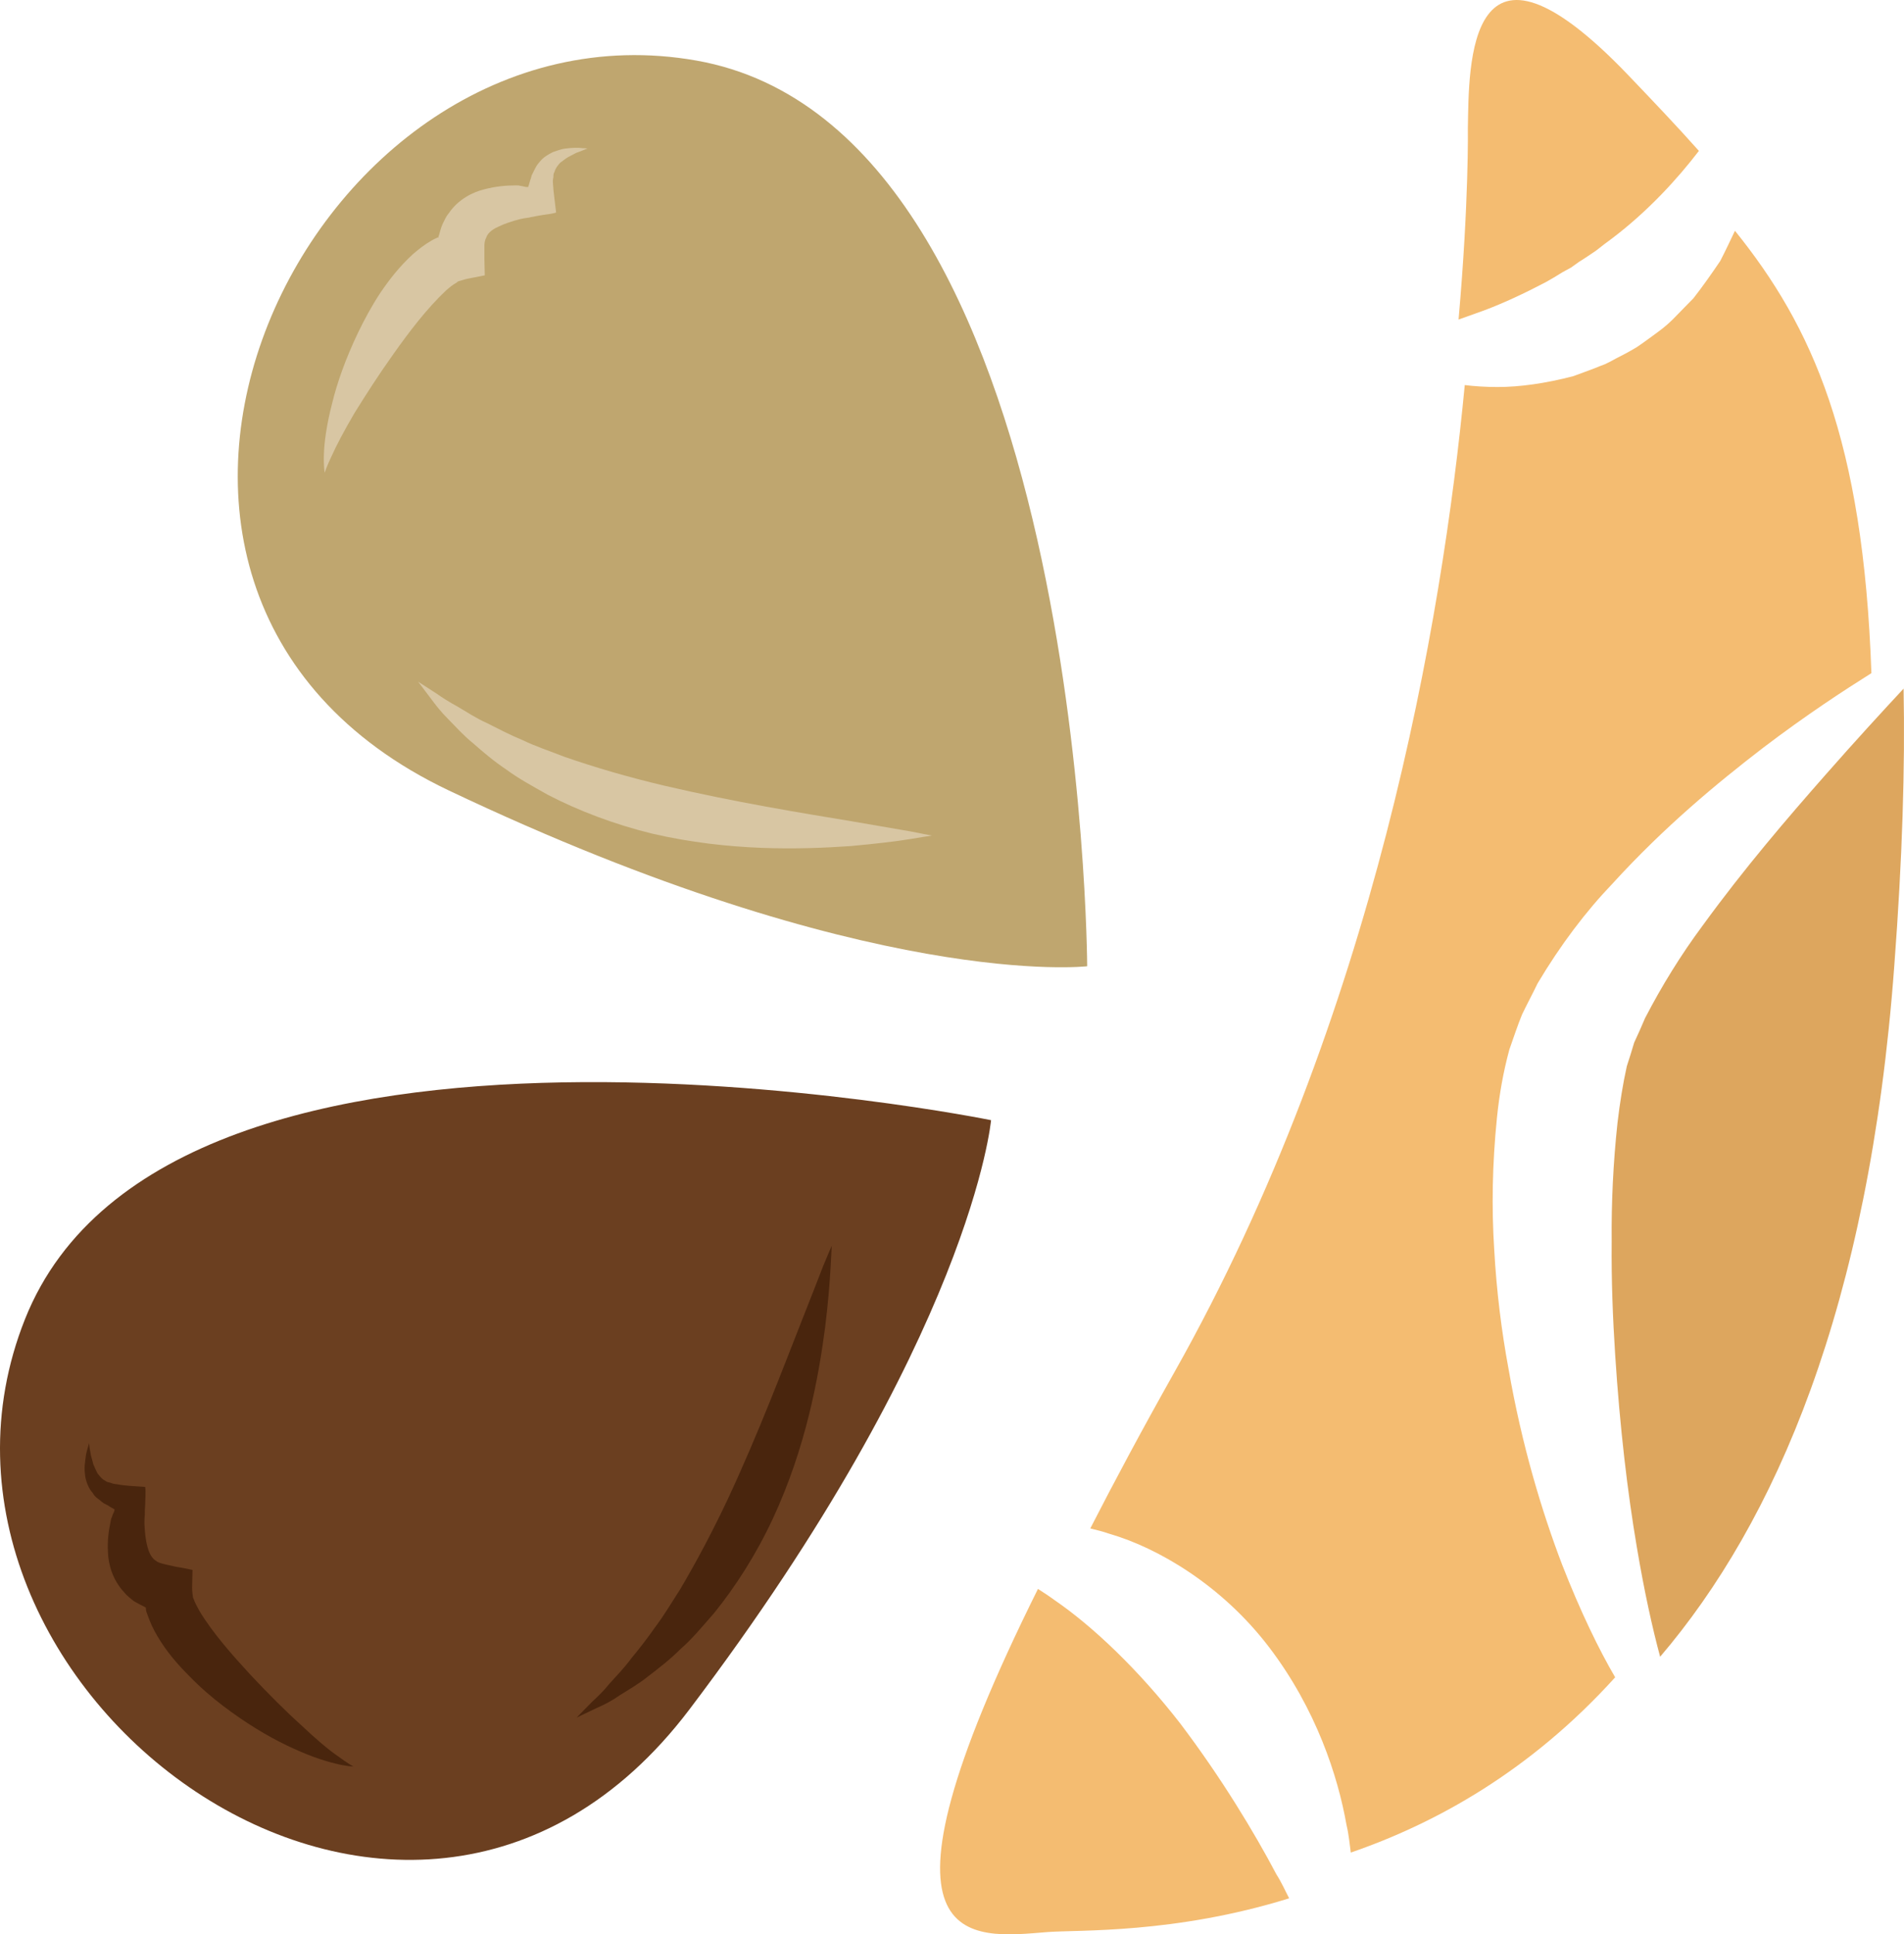 <?xml version="1.0" encoding="UTF-8" standalone="no"?>
<svg
   xmlns:dc="http://purl.org/dc/elements/1.1/"
   xmlns:cc="http://creativecommons.org/ns#"
   xmlns:rdf="http://www.w3.org/1999/02/22-rdf-syntax-ns#"
   xmlns:svg="http://www.w3.org/2000/svg"
   xmlns="http://www.w3.org/2000/svg"
   id="svg28"
   viewBox="0 0 4911.624 4989.137"
   style="clip-rule:evenodd;fill-rule:evenodd;image-rendering:optimizeQuality;shape-rendering:geometricPrecision;text-rendering:geometricPrecision"
   version="1.1"
   height="49.891mm"
   width="49.116mm"
   xml:space="preserve">
 <defs
   id="defs4">
  <style
   id="style2"
   type="text/css">
   <![CDATA[
    .fil3 {fill:#49250D;fill-rule:nonzero}
    .fil2 {fill:#6B3F20;fill-rule:nonzero}
    .fil4 {fill:#BFA66F;fill-rule:nonzero}
    .fil5 {fill:#D8C6A3;fill-rule:nonzero}
    .fil1 {fill:#DDA65E;fill-rule:nonzero}
    .fil0 {fill:#F4BC71;fill-rule:nonzero}
   ]]>
  </style>
 </defs>
 <g
   transform="translate(-7722.449,-12004.786)"
   id="Vrstva_x0020_1">
  <path
   style="fill:#f4bc71;fill-rule:nonzero"
   id="path7"
   d="m 11552,12805 c 48,-18 102,-43 159,-73 14,-8 28,-16 42,-25 7,-4 15,-8 22,-12 7,-5 14,-10 21,-15 15,-9 29,-19 44,-29 14,-11 28,-22 42,-32 92,-70 167,-152 223,-225 -56,-63 -116,-126 -180,-193 -420,-440 -413,-25 -416,134 0,0 3,189 -24,494 20,-7 42,-15 67,-24 z"
   class="fil0" />
  <path
   style="fill:#f4bc71;fill-rule:nonzero"
   id="path9"
   d="m 10585,15961 c 124,36 289,132 411,292 122,160 178,334 200,459 6,25 8,49 11,71 221,-76 464,-211 682,-452 -41,-70 -89,-168 -137,-291 -53,-139 -104,-309 -138,-504 -18,-97 -31,-200 -37,-308 -7,-108 -5,-222 7,-340 6,-59 16,-117 32,-176 11,-31 21,-62 33,-91 13,-27 27,-53 40,-80 59,-99 124,-185 193,-257 135,-148 271,-260 388,-350 113,-86 210,-149 280,-193 -21,-604 -153,-894 -352,-1141 -12,25 -24,51 -38,78 -21,31 -44,64 -69,96 -15,15 -29,30 -44,45 -15,16 -31,30 -49,43 -18,13 -35,26 -53,38 -18,11 -37,21 -55,30 -9,5 -18,10 -27,14 -10,4 -19,7 -28,11 -19,7 -37,14 -54,20 -73,19 -139,28 -195,28 -32,0 -61,-2 -85,-5 -58,607 -231,1627 -749,2546 -85,151 -156,284 -217,403 16,4 33,8 50,14 z"
   class="fil0" />
  <path
   style="fill:#dda65e;fill-rule:nonzero"
   id="path11"
   d="m 12430,14005 c -95,108 -207,238 -316,388 -55,74 -105,155 -148,238 -9,21 -18,42 -28,63 -6,20 -12,40 -19,61 -10,45 -18,95 -24,146 -11,102 -16,206 -15,306 -1,101 3,199 9,292 12,187 32,356 56,497 19,113 40,208 60,282 296,-347 539,-900 604,-1782 21,-278 28,-513 24,-715 -54,58 -123,133 -203,224 z"
   class="fil1" />
  <path
   style="fill:#f4bc71;fill-rule:nonzero"
   id="path13"
   d="m 11015,16839 c -57,-108 -142,-249 -248,-389 -108,-139 -225,-250 -324,-318 -15,-11 -29,-20 -43,-29 -472,949 -174,901 25,885 79,-6 327,5 623,-87 -10,-19 -19,-40 -33,-62 z"
   class="fil0" />
  <path
   style="fill:#6b3f20;fill-rule:nonzero"
   id="path15"
   d="m 10279,14894 c 0,0 -2116,-431 -2492,513 -376,944 982,1972 1713,1008 730,-964 779,-1521 779,-1521 z"
   class="fil2" />
  <path
   style="fill:#49250d;fill-rule:nonzero"
   id="path17"
   d="m 8634,16561 c 0,0 -17,0 -48,-8 -30,-7 -73,-22 -123,-46 -50,-24 -107,-58 -166,-103 -29,-22 -59,-48 -87,-77 -29,-29 -58,-62 -82,-103 -10,-17 -18,-34 -25,-54 -2,-5 -4,-10 -4,-15 0,-1 -1,-2 0,-2 v -1 c 0,0 0,0 0,0 0,-1 -4,-3 -6,-4 -6,-3 -18,-9 -26,-14 -8,-7 -17,-13 -24,-22 -30,-32 -41,-72 -42,-103 -2,-31 2,-57 7,-81 1,-7 2,-8 3,-10 l 2,-6 c 2,-4 5,-10 5,-14 -4,-3 -10,-5 -18,-11 -1,0 -6,-3 -10,-5 -3,-2 -7,-5 -10,-8 -7,-5 -14,-10 -18,-18 -11,-12 -16,-27 -19,-39 -2,-13 -3,-24 -2,-33 1,-10 2,-18 3,-25 1,-7 3,-13 4,-17 3,-10 4,-15 4,-15 0,0 1,5 2,15 1,4 2,10 3,17 2,6 4,14 6,22 3,8 7,16 11,24 6,7 11,15 20,19 3,3 8,4 13,5 5,2 7,3 17,4 20,4 45,5 73,7 2,13 0,30 0,46 -1,9 -1,17 -1,26 -1,9 -1,19 -1,23 1,21 3,42 8,60 5,19 13,30 21,35 5,4 8,5 18,8 11,3 23,5 35,8 14,2 28,5 42,8 0,15 -1,31 -1,46 0,8 1,15 2,23 0,2 1,4 2,6 3,9 9,20 15,31 35,58 86,115 132,165 47,50 91,94 130,129 38,36 71,64 96,81 24,18 39,26 39,26 z"
   class="fil3" />
  <path
   style="fill:#49250d;fill-rule:nonzero"
   id="path19"
   d="m 9210,16435 c 0,0 14,-15 40,-41 13,-12 29,-27 45,-47 17,-19 37,-39 56,-65 20,-24 41,-51 62,-81 22,-29 42,-63 64,-97 42,-71 84,-150 124,-235 80,-172 142,-337 189,-456 24,-61 43,-109 56,-143 14,-34 22,-52 22,-52 0,0 -1,20 -3,56 -2,37 -6,89 -14,154 -17,129 -49,309 -135,494 -43,92 -96,175 -152,244 -29,33 -56,66 -86,92 -28,28 -57,50 -83,70 -26,21 -53,36 -75,50 -21,15 -42,25 -58,32 -34,16 -52,25 -52,25 z"
   class="fil3" />
  <path
   style="fill:#bfa66f;fill-rule:nonzero"
   id="path21"
   d="m 10527,14497 c 0,0 -8,-2159 -1008,-2336 -1001,-177 -1732,1362 -640,1882 1092,519 1648,454 1648,454 z"
   class="fil4" />
  <path
   style="fill:#d8c6a3;fill-rule:nonzero"
   id="path23"
   d="m 8560,13224 c 0,0 -3,-16 -2,-48 1,-31 7,-76 21,-130 13,-54 35,-116 67,-183 16,-33 34,-67 57,-102 23,-34 49,-68 85,-101 14,-12 29,-24 48,-35 4,-2 9,-5 14,-7 0,0 1,-1 1,-1 l 1,1 c 0,0 1,0 1,0 0,-1 1,-5 2,-7 2,-7 5,-19 9,-28 5,-10 9,-20 16,-28 25,-37 63,-55 92,-62 31,-8 57,-10 81,-10 8,0 8,0 11,1 l 6,1 c 4,1 11,3 15,2 2,-5 3,-11 6,-20 1,-1 2,-7 3,-10 2,-4 4,-8 6,-12 4,-8 8,-16 14,-22 10,-13 23,-20 35,-26 12,-4 22,-8 32,-9 9,-1 18,-2 25,-2 7,0 13,0 18,1 9,0 14,1 14,1 0,0 -4,1 -13,5 -5,2 -10,4 -16,6 -6,3 -13,7 -21,11 -7,4 -14,10 -21,15 -6,7 -12,14 -14,23 -3,4 -3,9 -3,14 -1,5 -2,7 -1,18 1,20 5,45 8,73 -12,4 -28,5 -45,8 -8,2 -17,3 -25,5 -9,1 -19,3 -23,4 -20,5 -41,12 -57,20 -18,8 -27,18 -30,27 -3,6 -4,9 -5,19 0,12 0,24 0,36 0,14 1,29 1,43 -15,3 -31,6 -46,9 -8,2 -14,4 -21,6 -3,1 -4,2 -6,4 -8,4 -18,12 -27,20 -50,47 -96,108 -135,163 -40,56 -73,108 -101,153 -27,46 -47,84 -59,111 -13,27 -18,43 -18,43 z"
   class="fil5" />
  <path
   style="fill:#d8c6a3;fill-rule:nonzero"
   id="path25"
   d="m 8801,13763 c 0,0 17,11 48,31 14,10 33,22 55,34 22,13 46,29 75,42 28,14 58,30 92,44 33,16 70,28 108,43 78,27 163,52 256,74 184,43 357,71 484,92 64,11 116,20 151,26 36,7 56,11 56,11 0,0 -20,3 -56,9 -36,6 -88,12 -153,18 -130,9 -313,14 -512,-32 -98,-24 -190,-59 -269,-100 -39,-22 -76,-42 -107,-65 -33,-22 -61,-46 -86,-68 -26,-21 -46,-44 -64,-62 -19,-19 -33,-37 -44,-52 -22,-29 -34,-45 -34,-45 z"
   class="fil5" />
 </g>
</svg>